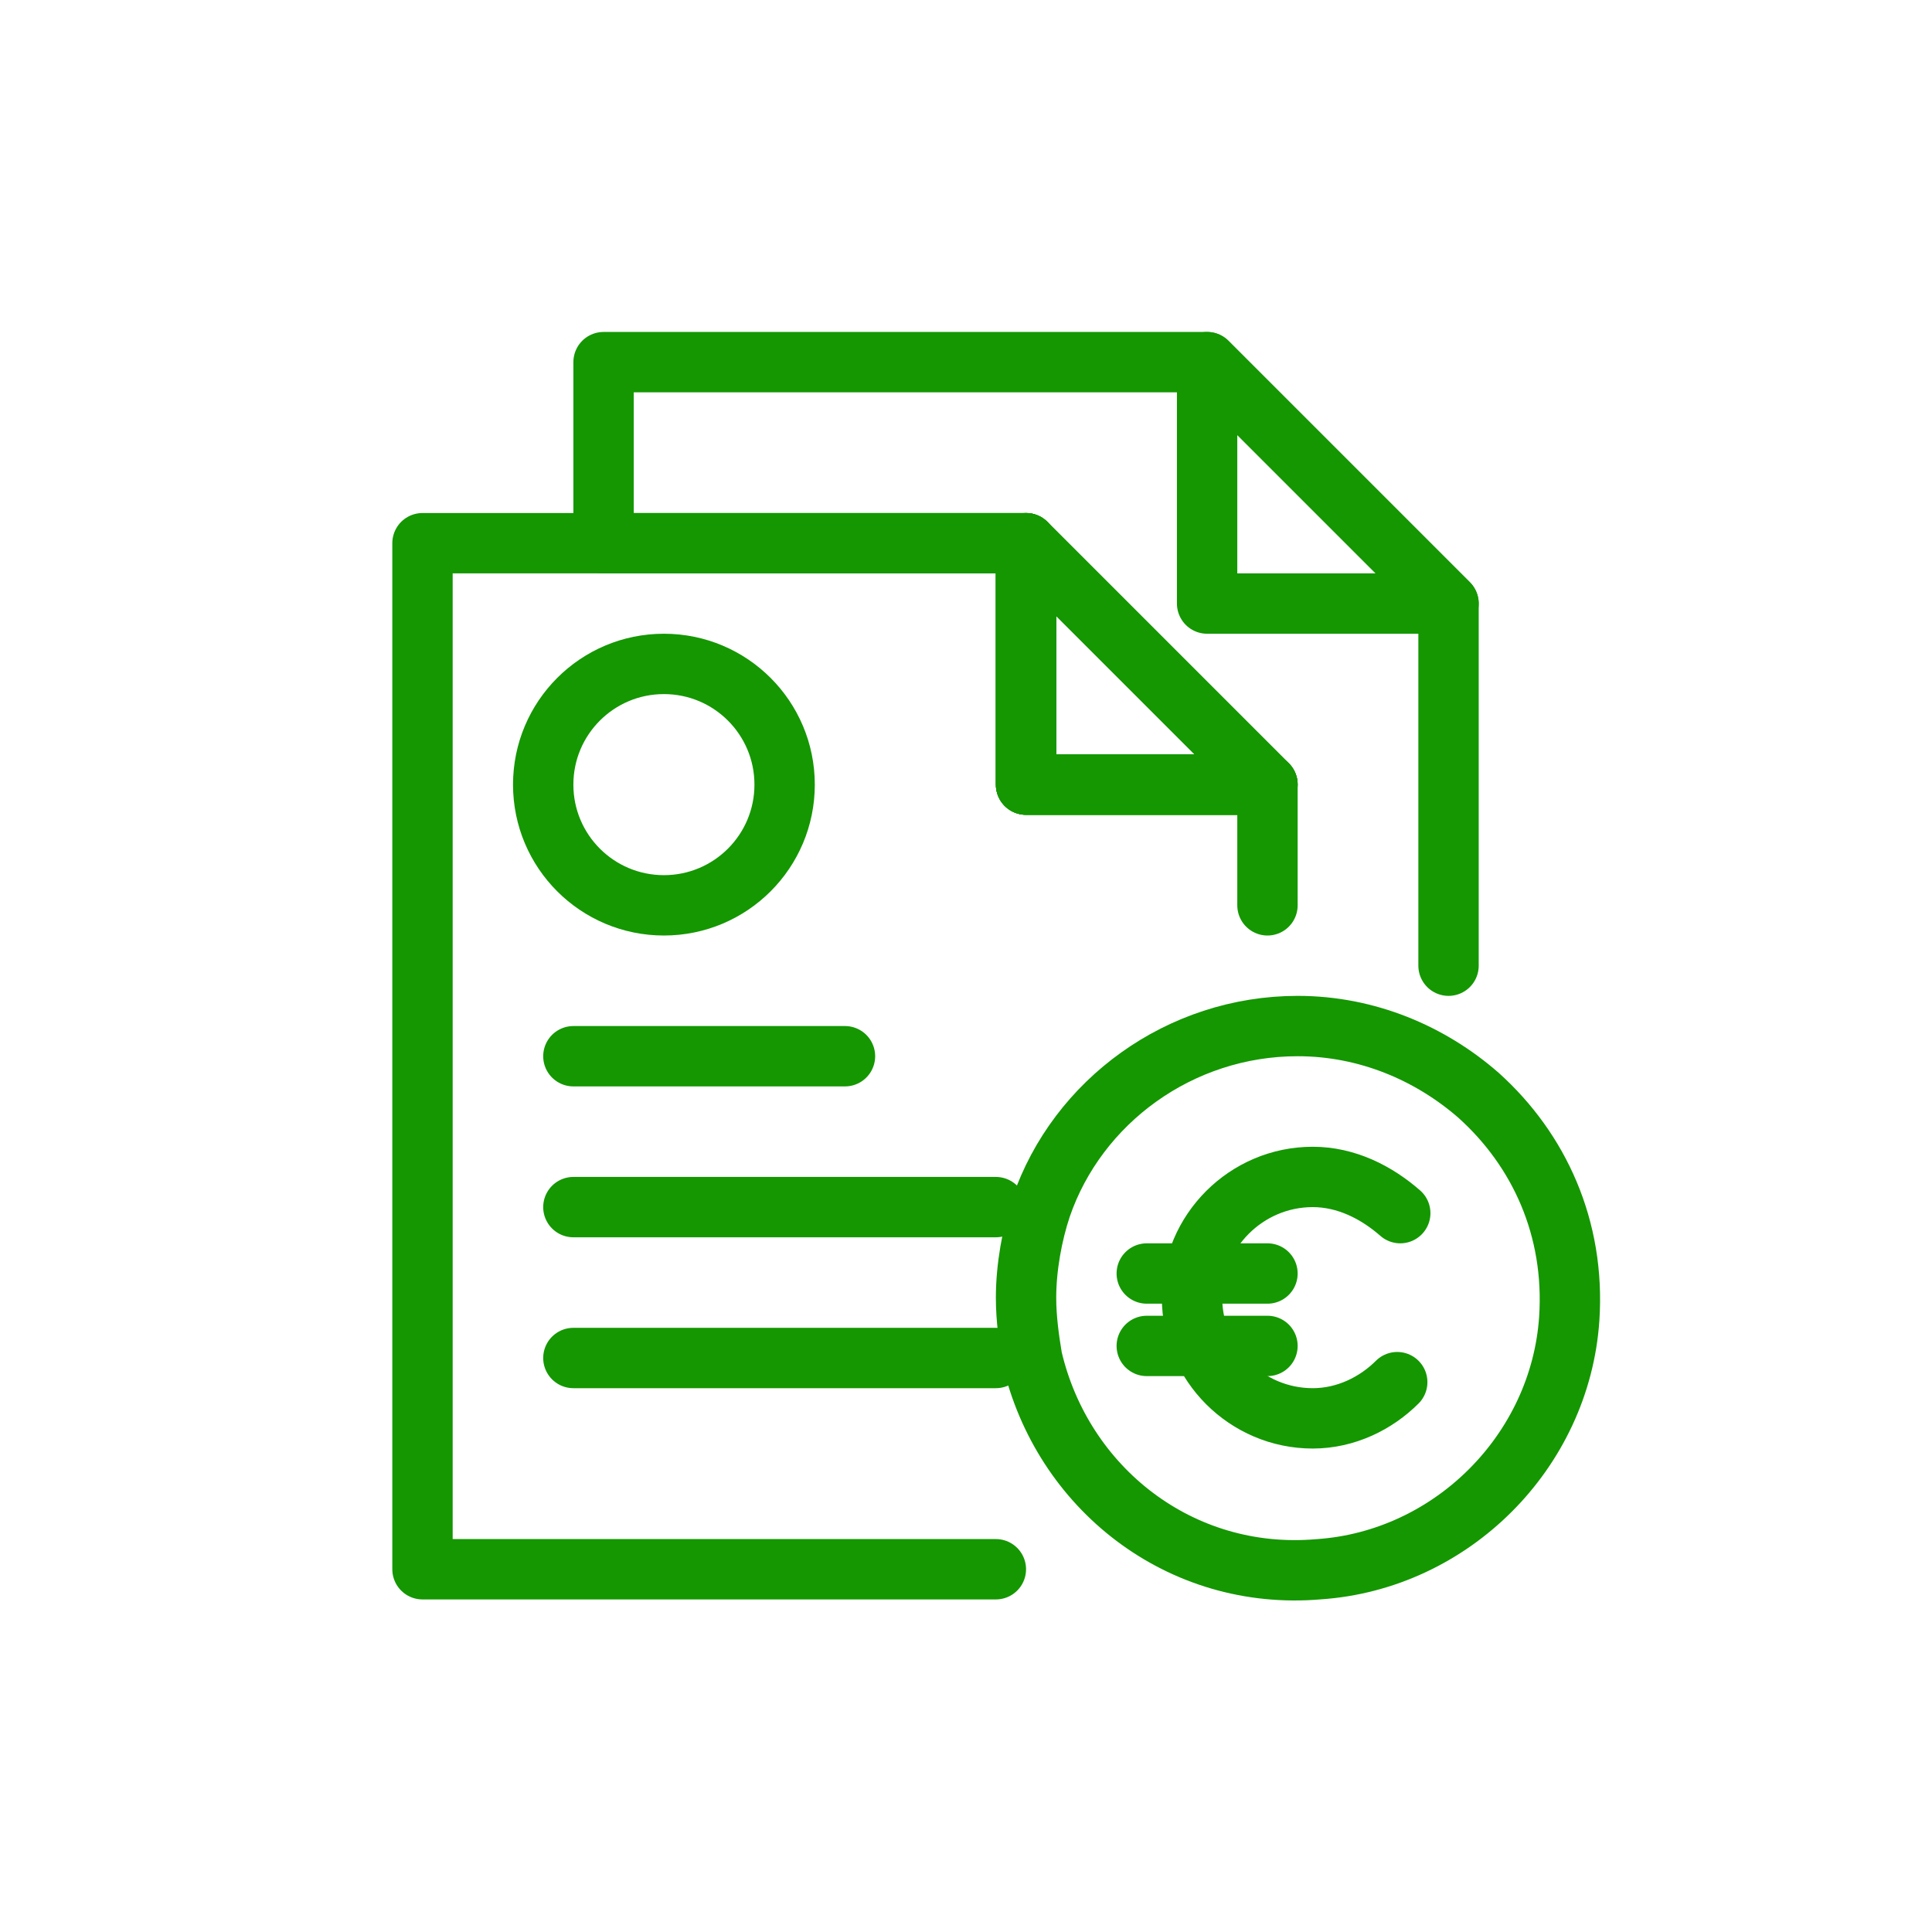 <?xml version="1.0" encoding="UTF-8"?>
<svg xmlns="http://www.w3.org/2000/svg" xmlns:xlink="http://www.w3.org/1999/xlink" width="50px" height="50px" viewBox="0 0 50 50" version="1.1">
<g id="surface1">
<path style="fill:none;stroke-width:2;stroke-linecap:round;stroke-linejoin:round;stroke:#149700;stroke-opacity:1;stroke-miterlimit:10;" d="M 33 52 L 14 52 L 14 18 L 34 18 L 34 26 L 42 26 " transform="matrix(0.781,0,0,0.781,0,0)"/>
<path style="fill:none;stroke-width:2;stroke-linecap:round;stroke-linejoin:round;stroke:#149700;stroke-opacity:1;stroke-miterlimit:10;" d="M 42 26 L 34 26 L 34 18 Z M 42 26 " transform="matrix(0.781,0,0,0.781,0,0)"/>
<path style="fill:none;stroke-width:2;stroke-linecap:round;stroke-linejoin:round;stroke:#149700;stroke-opacity:1;stroke-miterlimit:10;" d="M 42 30 L 42 26 L 34 26 L 34 18 L 20 18 L 20 12 L 40 12 L 48 20 L 48 32 " transform="matrix(0.781,0,0,0.781,0,0)"/>
<path style="fill:none;stroke-width:2;stroke-linecap:round;stroke-linejoin:round;stroke:#149700;stroke-opacity:1;stroke-miterlimit:10;" d="M 48 20 L 40 20 L 40 12 Z M 48 20 " transform="matrix(0.781,0,0,0.781,0,0)"/>
<path style="fill:none;stroke-width:2;stroke-linecap:round;stroke-linejoin:round;stroke:#149700;stroke-opacity:1;stroke-miterlimit:10;" d="M 42 26 L 34 26 L 34 18 Z M 42 26 " transform="matrix(0.781,0,0,0.781,0,0)"/>
<path style="fill:none;stroke-width:2;stroke-linecap:round;stroke-linejoin:round;stroke:#149700;stroke-opacity:1;stroke-miterlimit:10;" d="M 26 26 C 26 28.21 24.21 30 22 30 C 19.79 30 18 28.21 18 26 C 18 23.79 19.79 22 22 22 C 24.21 22 26 23.79 26 26 Z M 26 26 " transform="matrix(0.781,0,0,0.781,0,0)"/>
<path style="fill:none;stroke-width:2;stroke-linecap:round;stroke-linejoin:round;stroke:#149700;stroke-opacity:1;stroke-miterlimit:10;" d="M 33 45 L 19 45 " transform="matrix(0.781,0,0,0.781,0,0)"/>
<path style="fill:none;stroke-width:2;stroke-linecap:round;stroke-linejoin:round;stroke:#149700;stroke-opacity:1;stroke-miterlimit:10;" d="M 33 40 L 19 40 " transform="matrix(0.781,0,0,0.781,0,0)"/>
<path style="fill:none;stroke-width:2;stroke-linecap:round;stroke-linejoin:round;stroke:#149700;stroke-opacity:1;stroke-miterlimit:10;" d="M 28 35 L 19 35 " transform="matrix(0.781,0,0,0.781,0,0)"/>
<path style="fill:none;stroke-width:2;stroke-linecap:round;stroke-linejoin:round;stroke:#149700;stroke-opacity:1;stroke-miterlimit:10;" d="M 52 43.7 C 51.7 48.1 48.1 51.7 43.7 52 C 39.1 52.4 35.2 49.3 34.2 45 C 34.1 44.4 34 43.7 34 43 C 34 42 34.2 40.9 34.5 40 C 35.7 36.5 39.1 34 43 34 C 45.3 34 47.4 34.9 49 36.3 C 51 38.1 52.2 40.7 52 43.7 Z M 52 43.7 " transform="matrix(0.781,0,0,0.781,0,0)"/>
<path style="fill:none;stroke-width:2;stroke-linecap:round;stroke-linejoin:round;stroke:#149700;stroke-opacity:1;stroke-miterlimit:10;" d="M 46.3 45.8 C 45.6 46.5 44.6 47 43.5 47 C 41.3 47 39.5 45.2 39.5 43 C 39.5 40.8 41.3 39 43.5 39 C 44.6 39 45.6 39.5 46.4 40.2 " transform="matrix(0.781,0,0,0.781,0,0)"/>
<path style="fill:none;stroke-width:2;stroke-linecap:round;stroke-linejoin:round;stroke:#149700;stroke-opacity:1;stroke-miterlimit:10;" d="M 42 42.2 L 38 42.2 " transform="matrix(0.781,0,0,0.781,0,0)"/>
<path style="fill:none;stroke-width:2;stroke-linecap:round;stroke-linejoin:round;stroke:#149700;stroke-opacity:1;stroke-miterlimit:10;" d="M 42 44.6 L 38 44.6 " transform="matrix(0.781,0,0,0.781,0,0)"/>
</g>
</svg>
